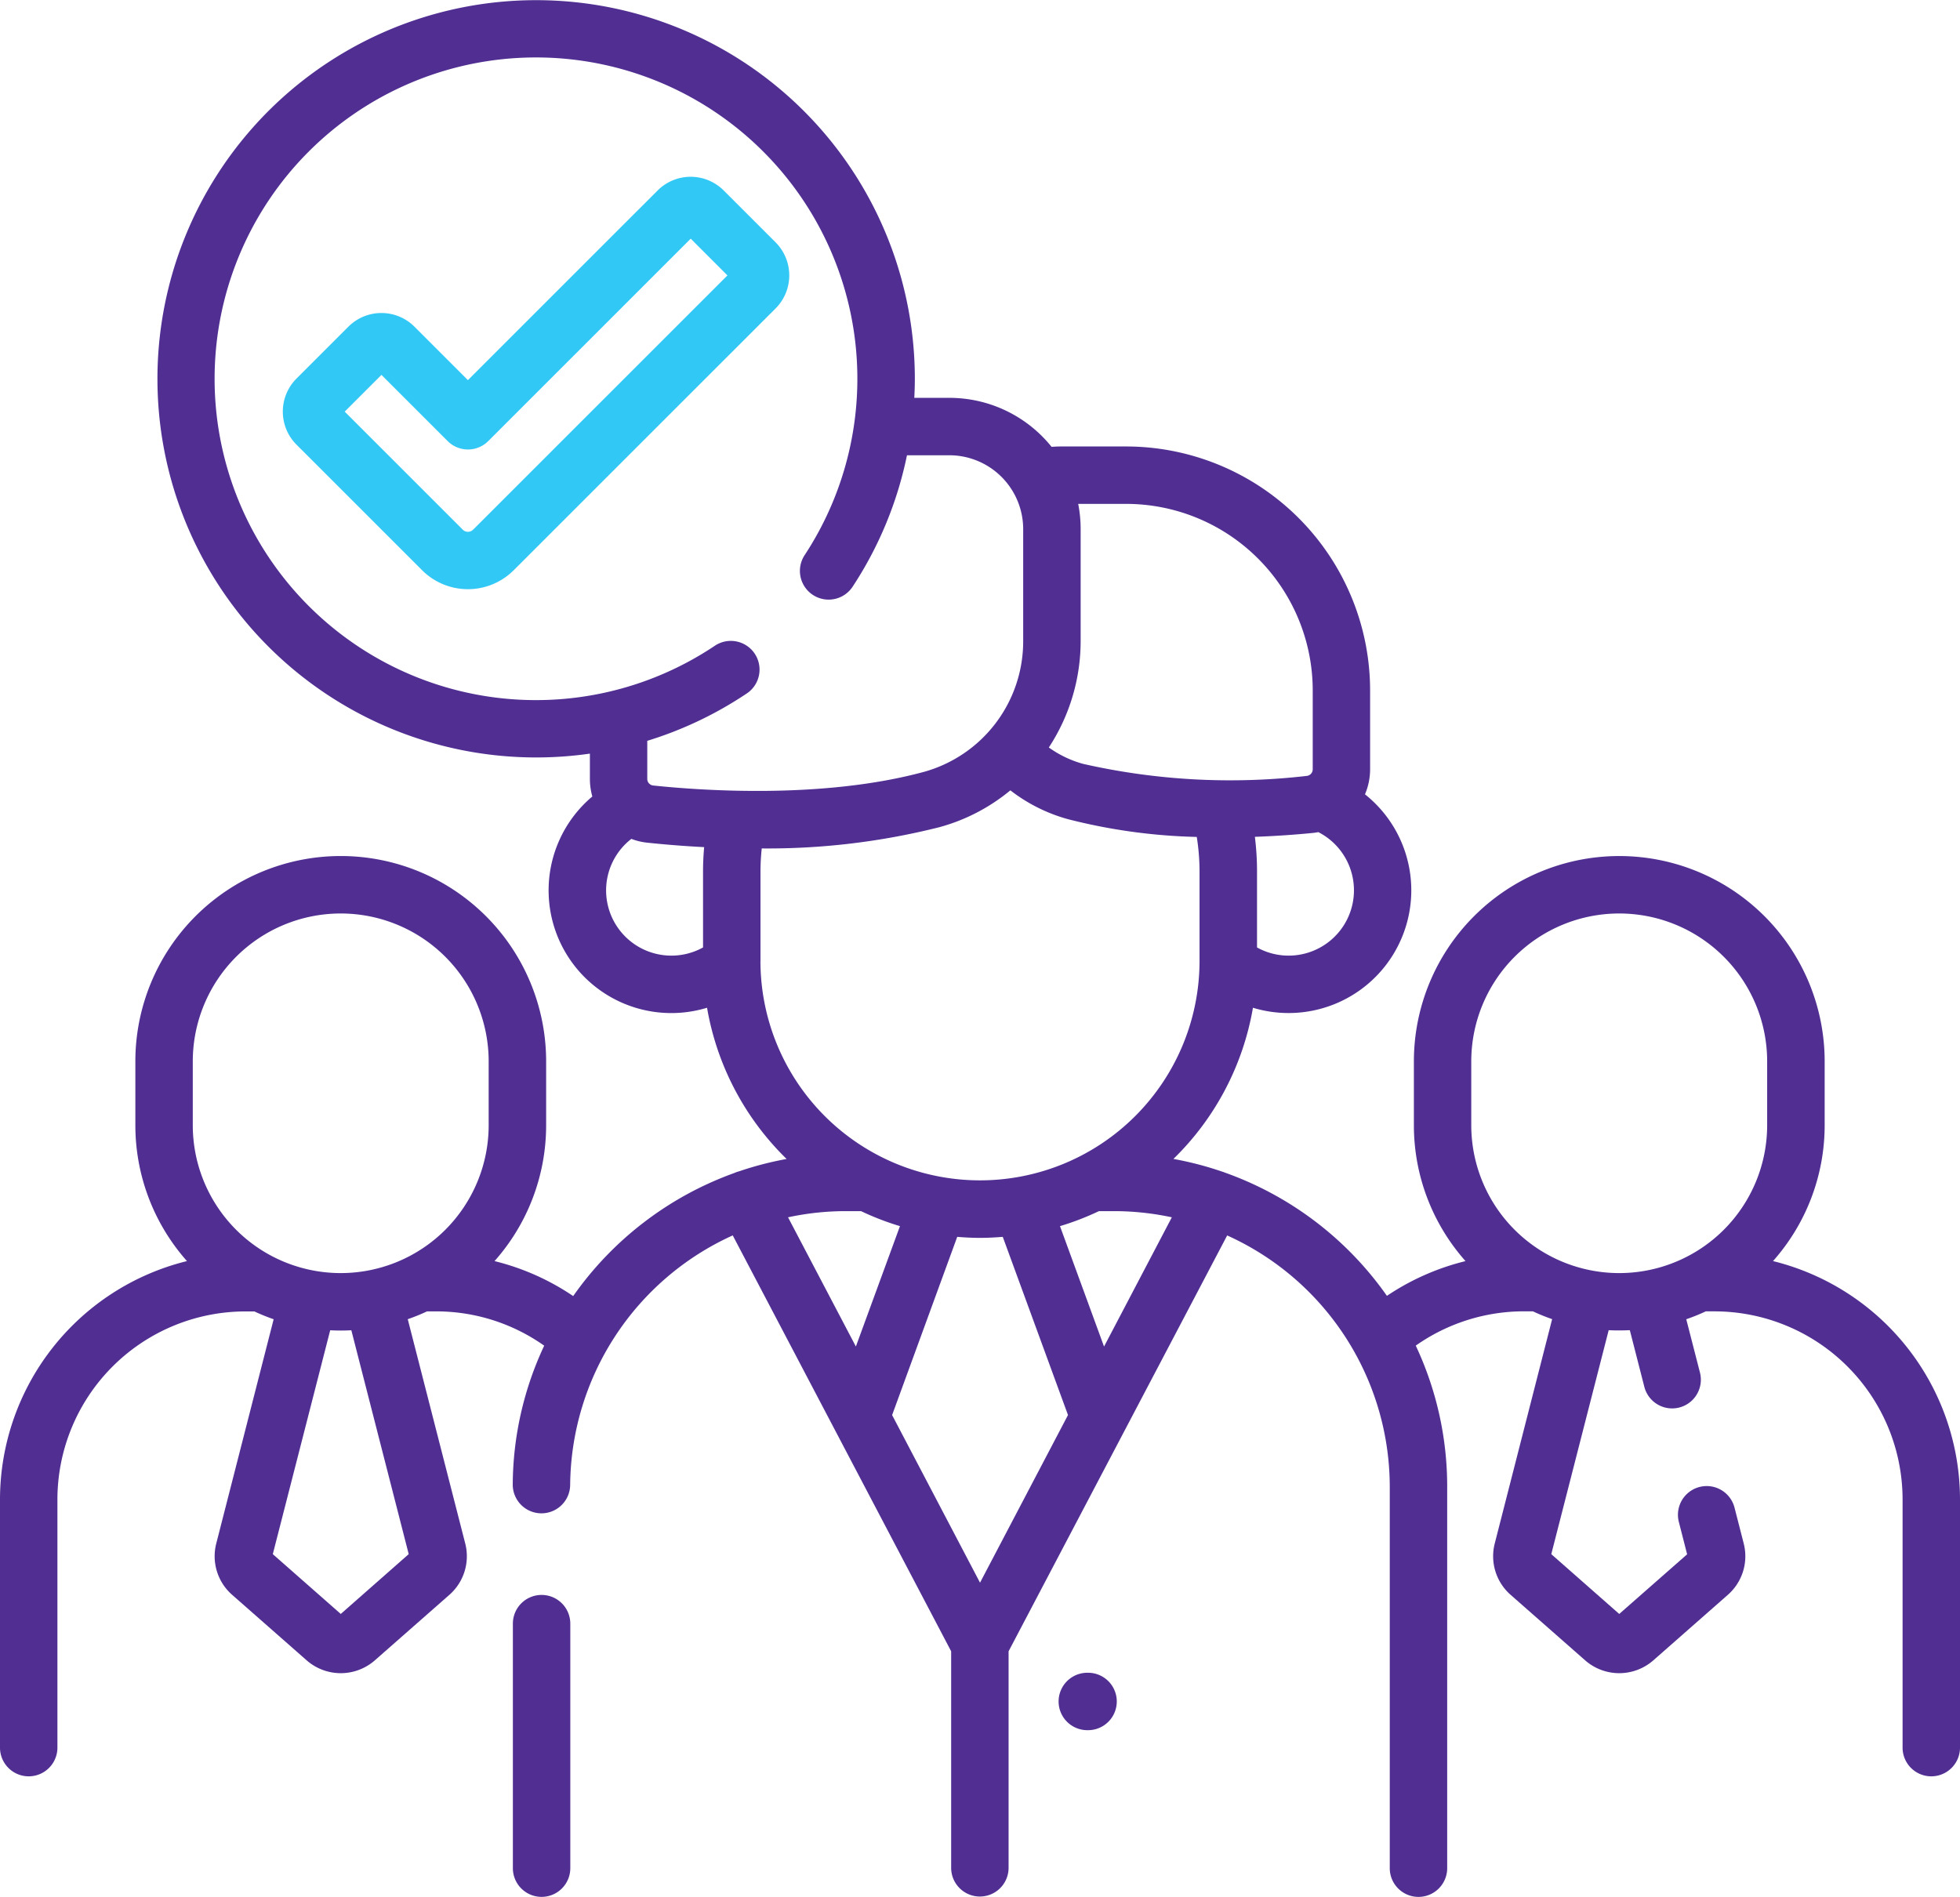 <svg id="leader" xmlns="http://www.w3.org/2000/svg" width="91.412" height="88.481" viewBox="0 0 91.412 88.481">
  <path id="Path_3595" data-name="Path 3595" d="M82.691,67.03A9.538,9.538,0,0,0,85.1,60.69V57.716a9.579,9.579,0,0,0-19.158,0V60.69a9.537,9.537,0,0,0,2.408,6.341,11.45,11.45,0,0,0-3.666,1.621,15.616,15.616,0,0,0-7.559-5.75,1.326,1.326,0,0,0-.145-.051,15.414,15.414,0,0,0-2.253-.586,12.9,12.9,0,0,0,3.709-7.052,5.723,5.723,0,0,0,5.225-9.955,2.993,2.993,0,0,0,.239-1.171V40.407A11.388,11.388,0,0,0,52.524,29.032H49.472c-.142,0-.285.007-.427.018a6.111,6.111,0,0,0-4.766-2.286H42.642c.015-.3.025-.594.025-.892A17.662,17.662,0,1,0,27.512,43.359v1.178a3.005,3.005,0,0,0,.114.821,5.723,5.723,0,0,0,5.35,9.855,12.9,12.9,0,0,0,3.711,7.054,15.392,15.392,0,0,0-2.216.576,1.342,1.342,0,0,0-.222.078,15.659,15.659,0,0,0-7.516,5.741,11.393,11.393,0,0,0-3.669-1.631,9.537,9.537,0,0,0,2.407-6.34V57.715a9.579,9.579,0,1,0-19.158,0V60.69a9.538,9.538,0,0,0,2.407,6.34A11.465,11.465,0,0,0,0,78.146V89.725a1.339,1.339,0,0,0,2.678,0V78.146a8.778,8.778,0,0,1,8.768-8.768h.417a9.557,9.557,0,0,0,.9.365L10.087,80.2a2.394,2.394,0,0,0,.742,2.4l3.476,3.056a2.411,2.411,0,0,0,3.175,0L20.956,82.6a2.394,2.394,0,0,0,.741-2.4l-2.68-10.459a9.557,9.557,0,0,0,.9-.365h.417a8.718,8.718,0,0,1,5.047,1.6,15.409,15.409,0,0,0-1.467,6.472,1.339,1.339,0,0,0,1.33,1.348h.009a1.339,1.339,0,0,0,1.339-1.33,12.9,12.9,0,0,1,7.582-11.634l10.187,19.4v10.1a1.339,1.339,0,1,0,2.678,0v-10.1L57.234,65.834a12.879,12.879,0,0,1,7.583,11.725v17.79a1.339,1.339,0,0,0,2.678,0V77.558a15.449,15.449,0,0,0-1.466-6.585,8.774,8.774,0,0,1,5.044-1.6h.417a9.526,9.526,0,0,0,.9.365L69.714,80.2a2.394,2.394,0,0,0,.742,2.4l3.476,3.056a2.411,2.411,0,0,0,3.175,0L80.582,82.6a2.394,2.394,0,0,0,.742-2.4l-.428-1.67A1.339,1.339,0,1,0,78.3,79.2l.386,1.508L75.519,83.49,72.35,80.7l2.677-10.447q.245.013.493.012t.493-.012l.68,2.655a1.339,1.339,0,0,0,2.594-.665l-.642-2.5a9.487,9.487,0,0,0,.91-.368c.02,0,.04,0,.06,0h.351a8.778,8.778,0,0,1,8.768,8.768V89.725a1.339,1.339,0,1,0,2.678,0V78.146A11.465,11.465,0,0,0,82.691,67.03Zm-73.7-9.314a6.9,6.9,0,0,1,13.8,0V60.69a6.9,6.9,0,1,1-13.8,0V57.716ZM19.062,80.7,15.893,83.49,12.723,80.7,15.4,70.257q.245.013.493.013t.493-.013ZM60.1,52.782a3.023,3.023,0,0,1-1.474-.382V48.851a12.956,12.956,0,0,0-.1-1.611c1.041-.037,1.962-.108,2.685-.179.093-.009.184-.023.274-.04A3.047,3.047,0,0,1,60.1,52.782ZM52.524,31.71a8.707,8.707,0,0,1,8.7,8.7v3.679a.31.31,0,0,1-.28.31,31.043,31.043,0,0,1-10.423-.56,5.044,5.044,0,0,1-1.605-.766A9.057,9.057,0,0,0,50.4,38.094V32.885a6.132,6.132,0,0,0-.114-1.175h2.238ZM34.831,40.552a1.339,1.339,0,1,0-1.492-2.224A14.989,14.989,0,1,1,37.528,34.1a1.339,1.339,0,0,0,2.237,1.473A17.561,17.561,0,0,0,42.3,29.442h1.977a3.447,3.447,0,0,1,3.443,3.443v5.209a6.319,6.319,0,0,1-4.613,6.112c-4.717,1.284-10.414.875-12.645.64a.308.308,0,0,1-.274-.309V42.762a17.566,17.566,0,0,0,4.641-2.21Zm-6.563,9.184a3.041,3.041,0,0,1,1.177-2.4,2.994,2.994,0,0,0,.738.177c.734.077,1.638.156,2.658.208-.034.38-.052.759-.052,1.134V52.4a3.044,3.044,0,0,1-4.521-2.664Zm7.2,3.295v-4.18a10.156,10.156,0,0,1,.059-1.069,32.745,32.745,0,0,0,8.287-.992,8.825,8.825,0,0,0,3.308-1.718,7.735,7.735,0,0,0,2.694,1.347,26.6,26.6,0,0,0,6,.826,10.326,10.326,0,0,1,.129,1.6v4.18a10.239,10.239,0,1,1-20.479,0Zm10.239,29-4.1-7.818L44.644,65.9c.351.029.7.047,1.062.047s.711-.019,1.062-.047l3.042,8.311ZM39.458,64.7h.7a12.827,12.827,0,0,0,1.815.7l-2.056,5.615-3.164-6.027A12.8,12.8,0,0,1,39.458,64.7Zm12.033,6.317L49.436,65.4a12.829,12.829,0,0,0,1.817-.7h.7a12.867,12.867,0,0,1,2.7.288ZM68.618,60.69V57.716a6.9,6.9,0,0,1,13.8,0V60.69a6.9,6.9,0,0,1-13.8,0Z" transform="translate(0 -8.206)" fill="#502e92"/>
  <path id="Path_3596" data-name="Path 3596" d="M135.3,424.906a1.339,1.339,0,0,0-1.339,1.339v11.406a1.339,1.339,0,0,0,2.678,0V426.245A1.339,1.339,0,0,0,135.3,424.906Z" transform="translate(-110.041 -350.509)" fill="#502e92"/>
  <path id="Path_3597" data-name="Path 3597" d="M277.907,445.24h-.035a1.339,1.339,0,0,0,0,2.678h.035a1.339,1.339,0,0,0,0-2.678Z" transform="translate(-227.161 -367.213)" fill="#502e92"/>
  <path id="Path_3598" data-name="Path 3598" d="M96.871,57.458l-2.42-2.42a2.179,2.179,0,0,0-3.082,0l-8.848,8.847-2.493-2.493a2.179,2.179,0,0,0-3.082,0l-2.42,2.42a2.181,2.181,0,0,0,0,3.082l5.859,5.859a3.023,3.023,0,0,0,4.27,0L96.871,60.54A2.182,2.182,0,0,0,96.871,57.458ZM82.763,70.86a.342.342,0,0,1-.482,0l-5.506-5.506,1.714-1.714,3.087,3.087a1.339,1.339,0,0,0,1.894,0l9.442-9.441L94.625,59Z" transform="translate(-60.698 -46.153)" fill="#32c8f5"/>
</svg>
